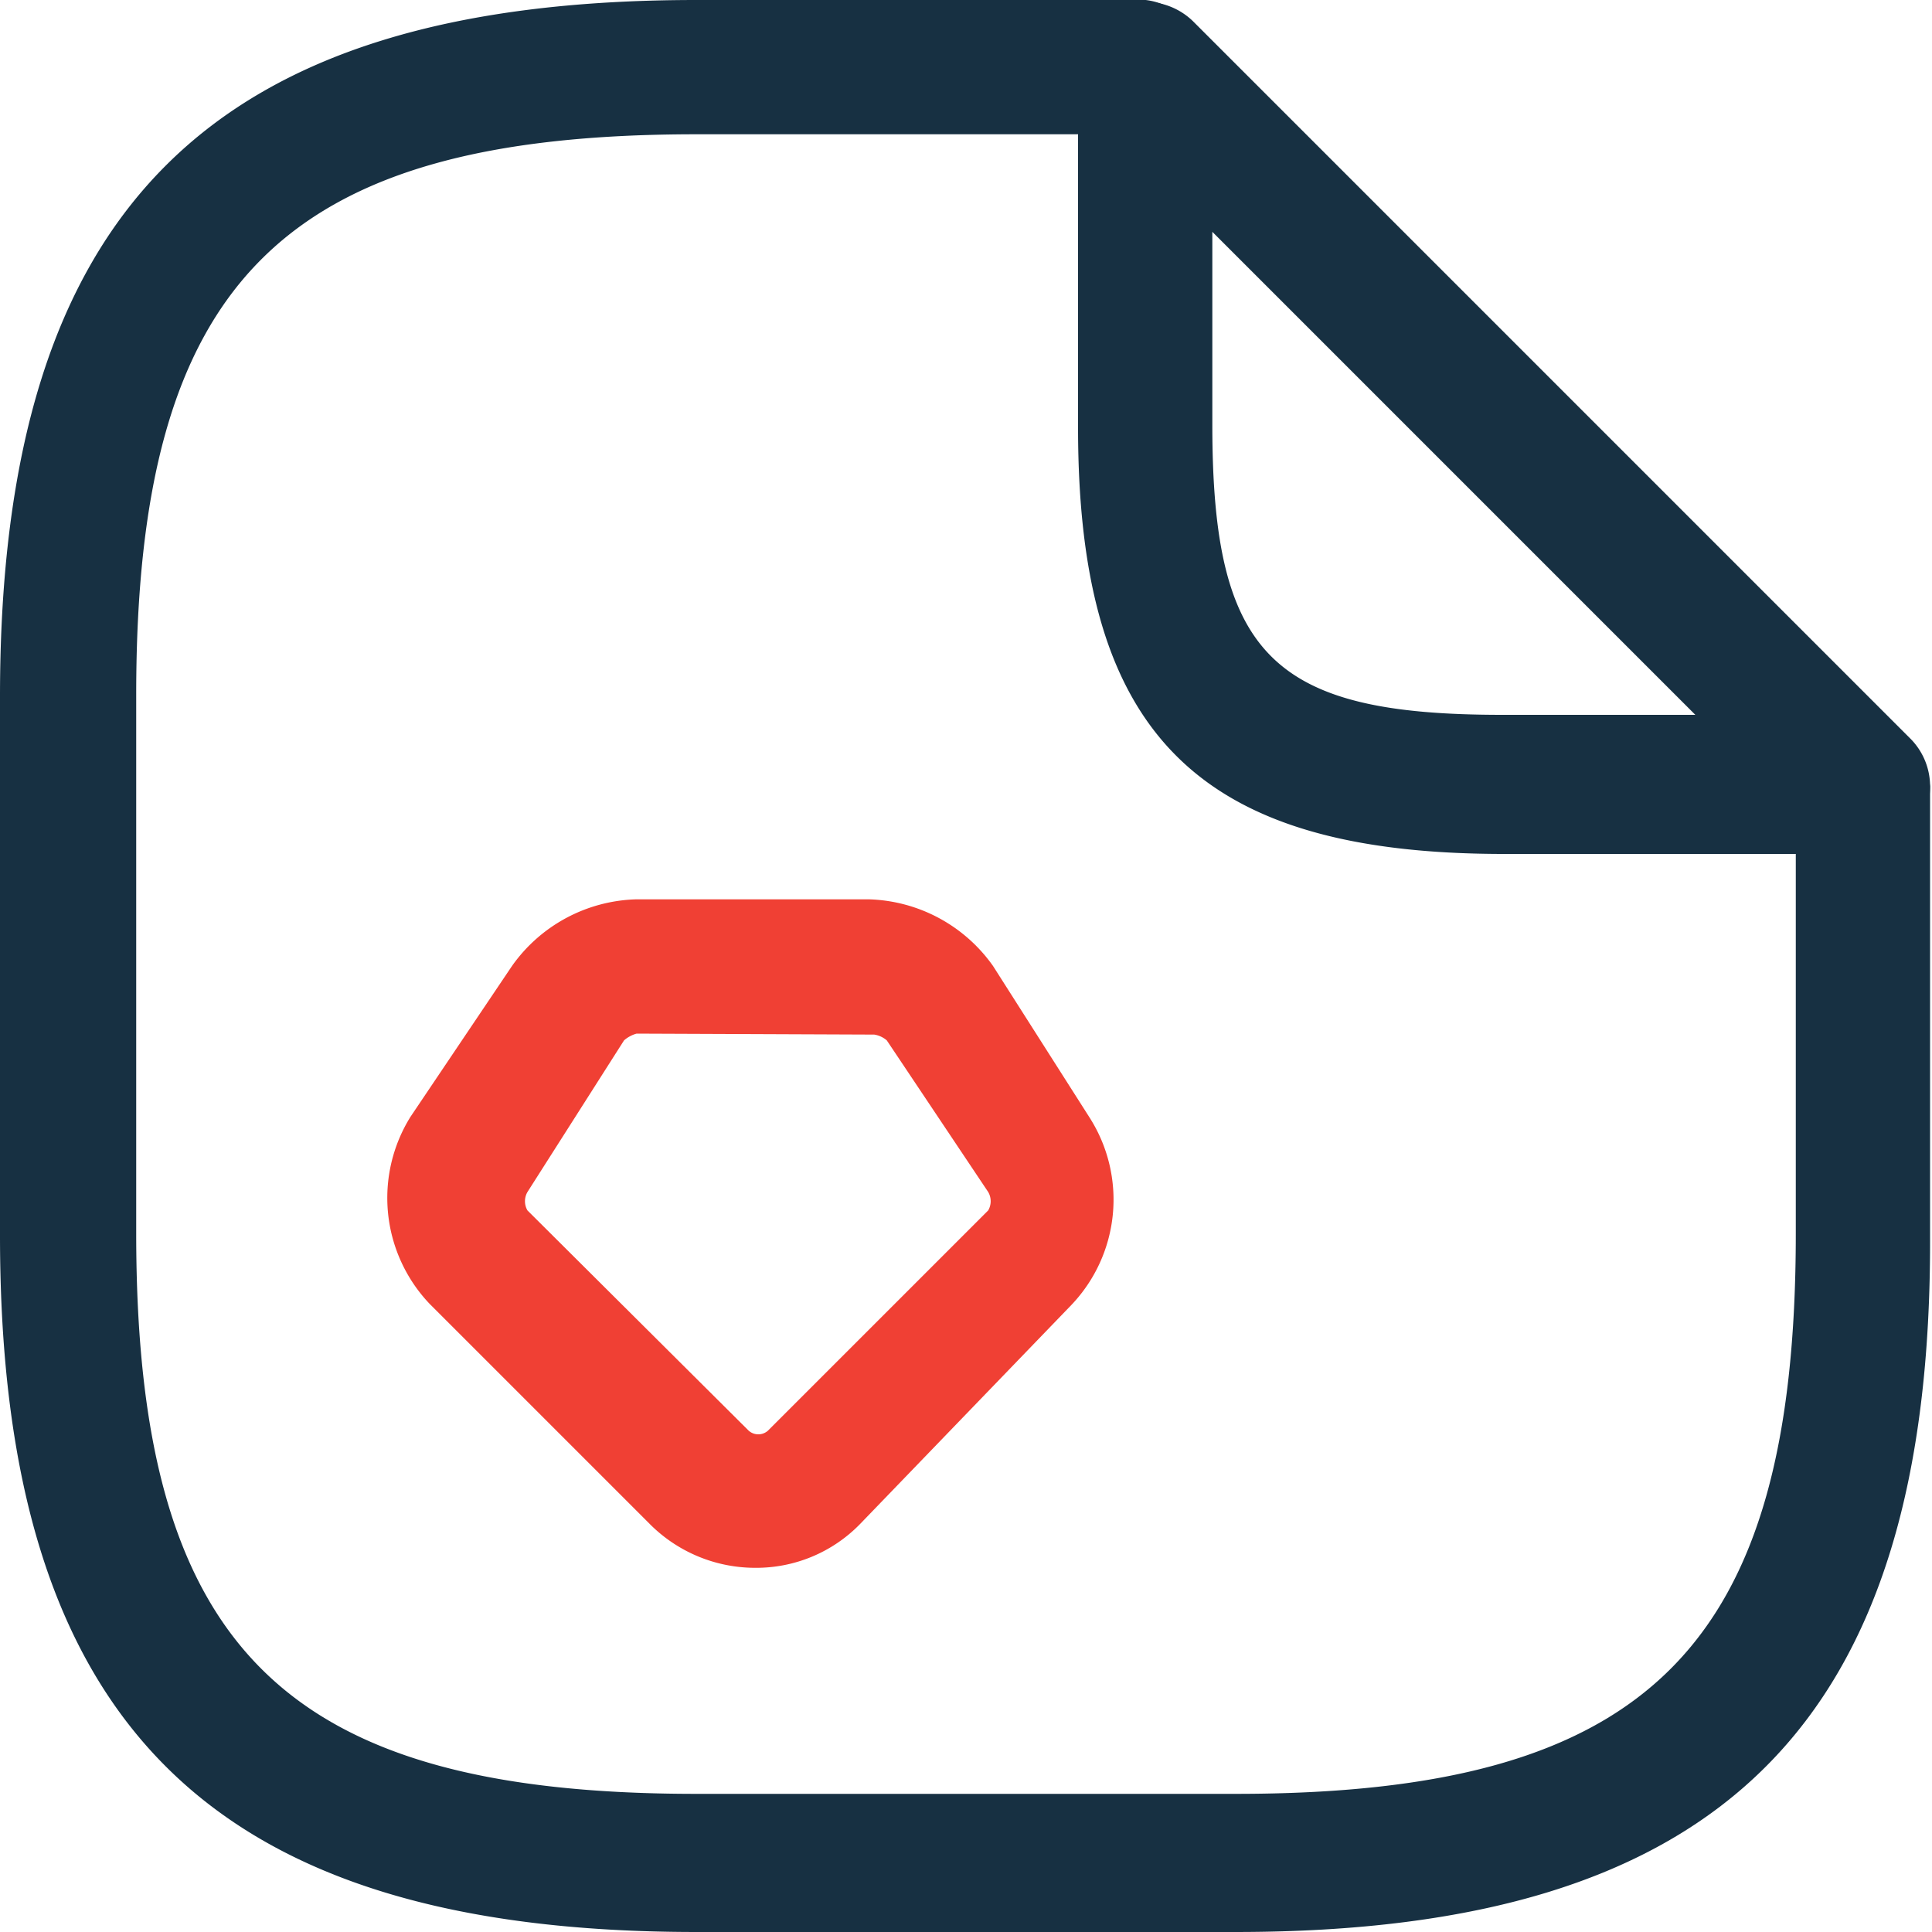 <svg xmlns="http://www.w3.org/2000/svg" id="Layer_1" data-name="Layer 1" viewBox="0 0 20 20"><defs><style>.cls-1{fill:#173042;}.cls-2{fill:#f04034;}</style></defs><path class="cls-1" d="M12.79,20H7.21C2.17,20,0,17.83,0,12.79V7.21C0,2.17,2.17,0,7.21,0h4.65a.7.7,0,0,1,0,1.39H7.21c-4.28,0-5.8,1.52-5.8,5.8v5.58c0,4.28,1.52,5.8,5.8,5.8h5.58c4.28,0,5.8-1.52,5.8-5.8V8.14a.7.7,0,0,1,1.39,0v4.65C20,17.83,17.83,20,12.79,20Z"></path><path class="cls-1" d="M19.29,8.84H15.57c-3.17,0-4.41-1.24-4.41-4.41V.71a.71.71,0,0,1,.43-.64.71.71,0,0,1,.76.15l7.43,7.43a.7.7,0,0,1-.49,1.19ZM12.55,2.4v2c0,2.39.63,3,3,3h2Z"></path><path class="cls-2" d="M7.82,16.23a1.54,1.54,0,0,1-1.09-.45L4.45,13.5a1.59,1.59,0,0,1-.2-1.94L5.3,10a1.63,1.63,0,0,1,1.28-.69H9a1.63,1.63,0,0,1,1.28.69l1,1.57a1.58,1.58,0,0,1-.19,1.94L8.9,15.78A1.5,1.5,0,0,1,7.82,16.23ZM6.59,10.7a.33.33,0,0,0-.13.07l-1,1.57a.19.19,0,0,0,0,.19l2.29,2.28a.15.15,0,0,0,.2,0l2.28-2.28a.19.19,0,0,0,0-.19L9.18,10.77a.26.26,0,0,0-.13-.06Z"></path></svg>